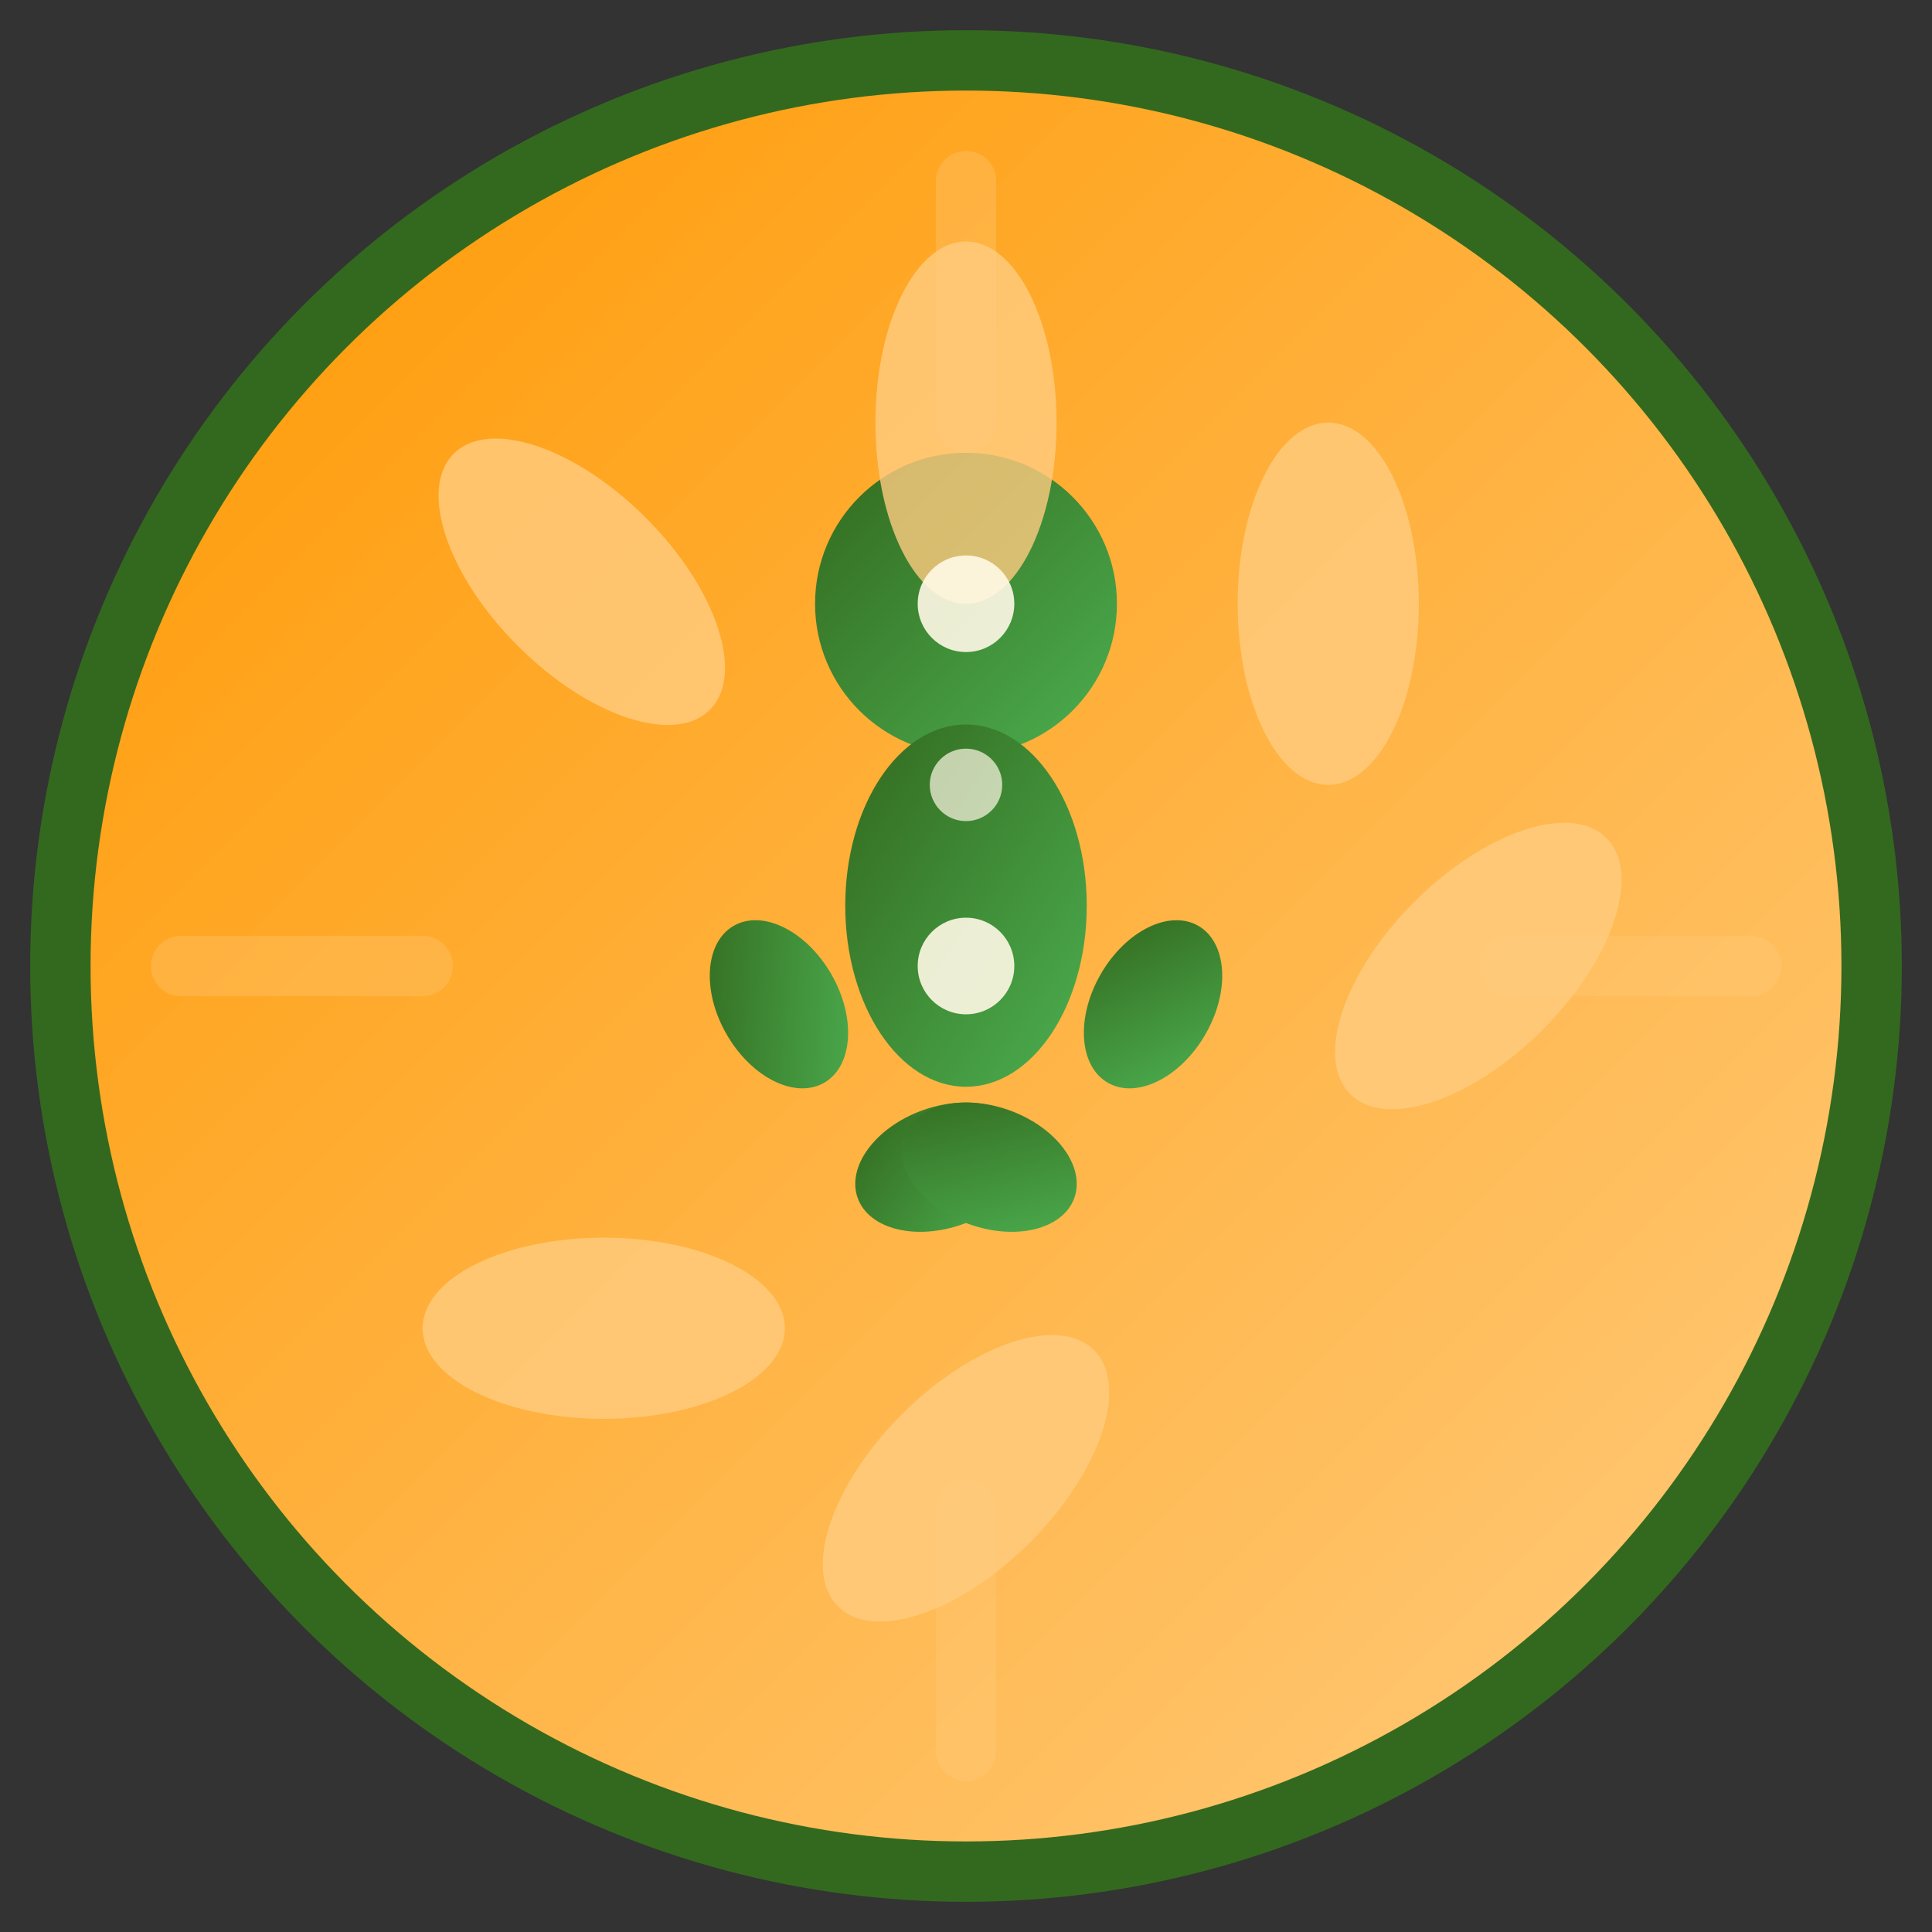 <svg xmlns="http://www.w3.org/2000/svg" viewBox="0 0 32 32" width="32" height="32">
  <rect x="0" y="0" width="32" height="32" fill="#333333" stroke="none"/>
  <defs>
    <linearGradient id="sunGradient" x1="0%" y1="0%" x2="100%" y2="100%">
      <stop offset="0%" style="stop-color:#FF9800;stop-opacity:1" />
      <stop offset="100%" style="stop-color:#FFCC80;stop-opacity:1" />
    </linearGradient>
    <linearGradient id="leafGradient" x1="0%" y1="0%" x2="100%" y2="100%">
      <stop offset="0%" style="stop-color:#33691E;stop-opacity:1" />
      <stop offset="100%" style="stop-color:#4CAF50;stop-opacity:1" />
    </linearGradient>
  </defs>
  
  <!-- Background circle -->
  <circle cx="16" cy="16" r="15" fill="url(#sunGradient)" stroke="#33691E" stroke-width="1"/>
  
  <!-- Central lotus/meditation figure -->
  <g transform="translate(16,16)">
    <!-- Meditation pose figure -->
    <circle cx="0" cy="-6" r="2.5" fill="url(#leafGradient)"/>
    <!-- Body -->
    <ellipse cx="0" cy="-1" rx="2" ry="3" fill="url(#leafGradient)"/>
    <!-- Arms in meditation pose -->
    <ellipse cx="-3" cy="-1" rx="1" ry="1.5" fill="url(#leafGradient)" transform="rotate(-30)"/>
    <ellipse cx="3" cy="-1" rx="1" ry="1.5" fill="url(#leafGradient)" transform="rotate(30)"/>
    <!-- Legs crossed -->
    <ellipse cx="-1.5" cy="3" rx="1.5" ry="1" fill="url(#leafGradient)" transform="rotate(-20)"/>
    <ellipse cx="1.5" cy="3" rx="1.5" ry="1" fill="url(#leafGradient)" transform="rotate(20)"/>
    
    <!-- Lotus petals around -->
    <g opacity="0.8">
      <!-- Top petals -->
      <ellipse cx="0" cy="-9" rx="1.5" ry="3" fill="#FFCC80" transform="rotate(0)"/>
      <ellipse cx="6" cy="-6" rx="1.5" ry="3" fill="#FFCC80" transform="rotate(45)"/>
      <ellipse cx="6" cy="6" rx="1.5" ry="3" fill="#FFCC80" transform="rotate(90)"/>
      <ellipse cx="0" cy="9" rx="1.5" ry="3" fill="#FFCC80" transform="rotate(135)"/>
      <ellipse cx="-6" cy="6" rx="1.5" ry="3" fill="#FFCC80" transform="rotate(180)"/>
      <ellipse cx="-6" cy="-6" rx="1.5" ry="3" fill="#FFCC80" transform="rotate(225)"/>
    </g>
    
    <!-- Small energy/chakra circles -->
    <circle cx="0" cy="-6" r="0.8" fill="#FFF9E6" opacity="0.9"/>
    <circle cx="0" cy="-3" r="0.6" fill="#FFF9E6" opacity="0.7"/>
    <circle cx="0" cy="0" r="0.8" fill="#FFF9E6" opacity="0.9"/>
  </g>
  
  <!-- Subtle rays -->
  <g opacity="0.3">
    <line x1="16" y1="3" x2="16" y2="7" stroke="#FFCC80" stroke-width="1" stroke-linecap="round"/>
    <line x1="16" y1="25" x2="16" y2="29" stroke="#FFCC80" stroke-width="1" stroke-linecap="round"/>
    <line x1="3" y1="16" x2="7" y2="16" stroke="#FFCC80" stroke-width="1" stroke-linecap="round"/>
    <line x1="25" y1="16" x2="29" y2="16" stroke="#FFCC80" stroke-width="1" stroke-linecap="round"/>
  </g>
</svg>